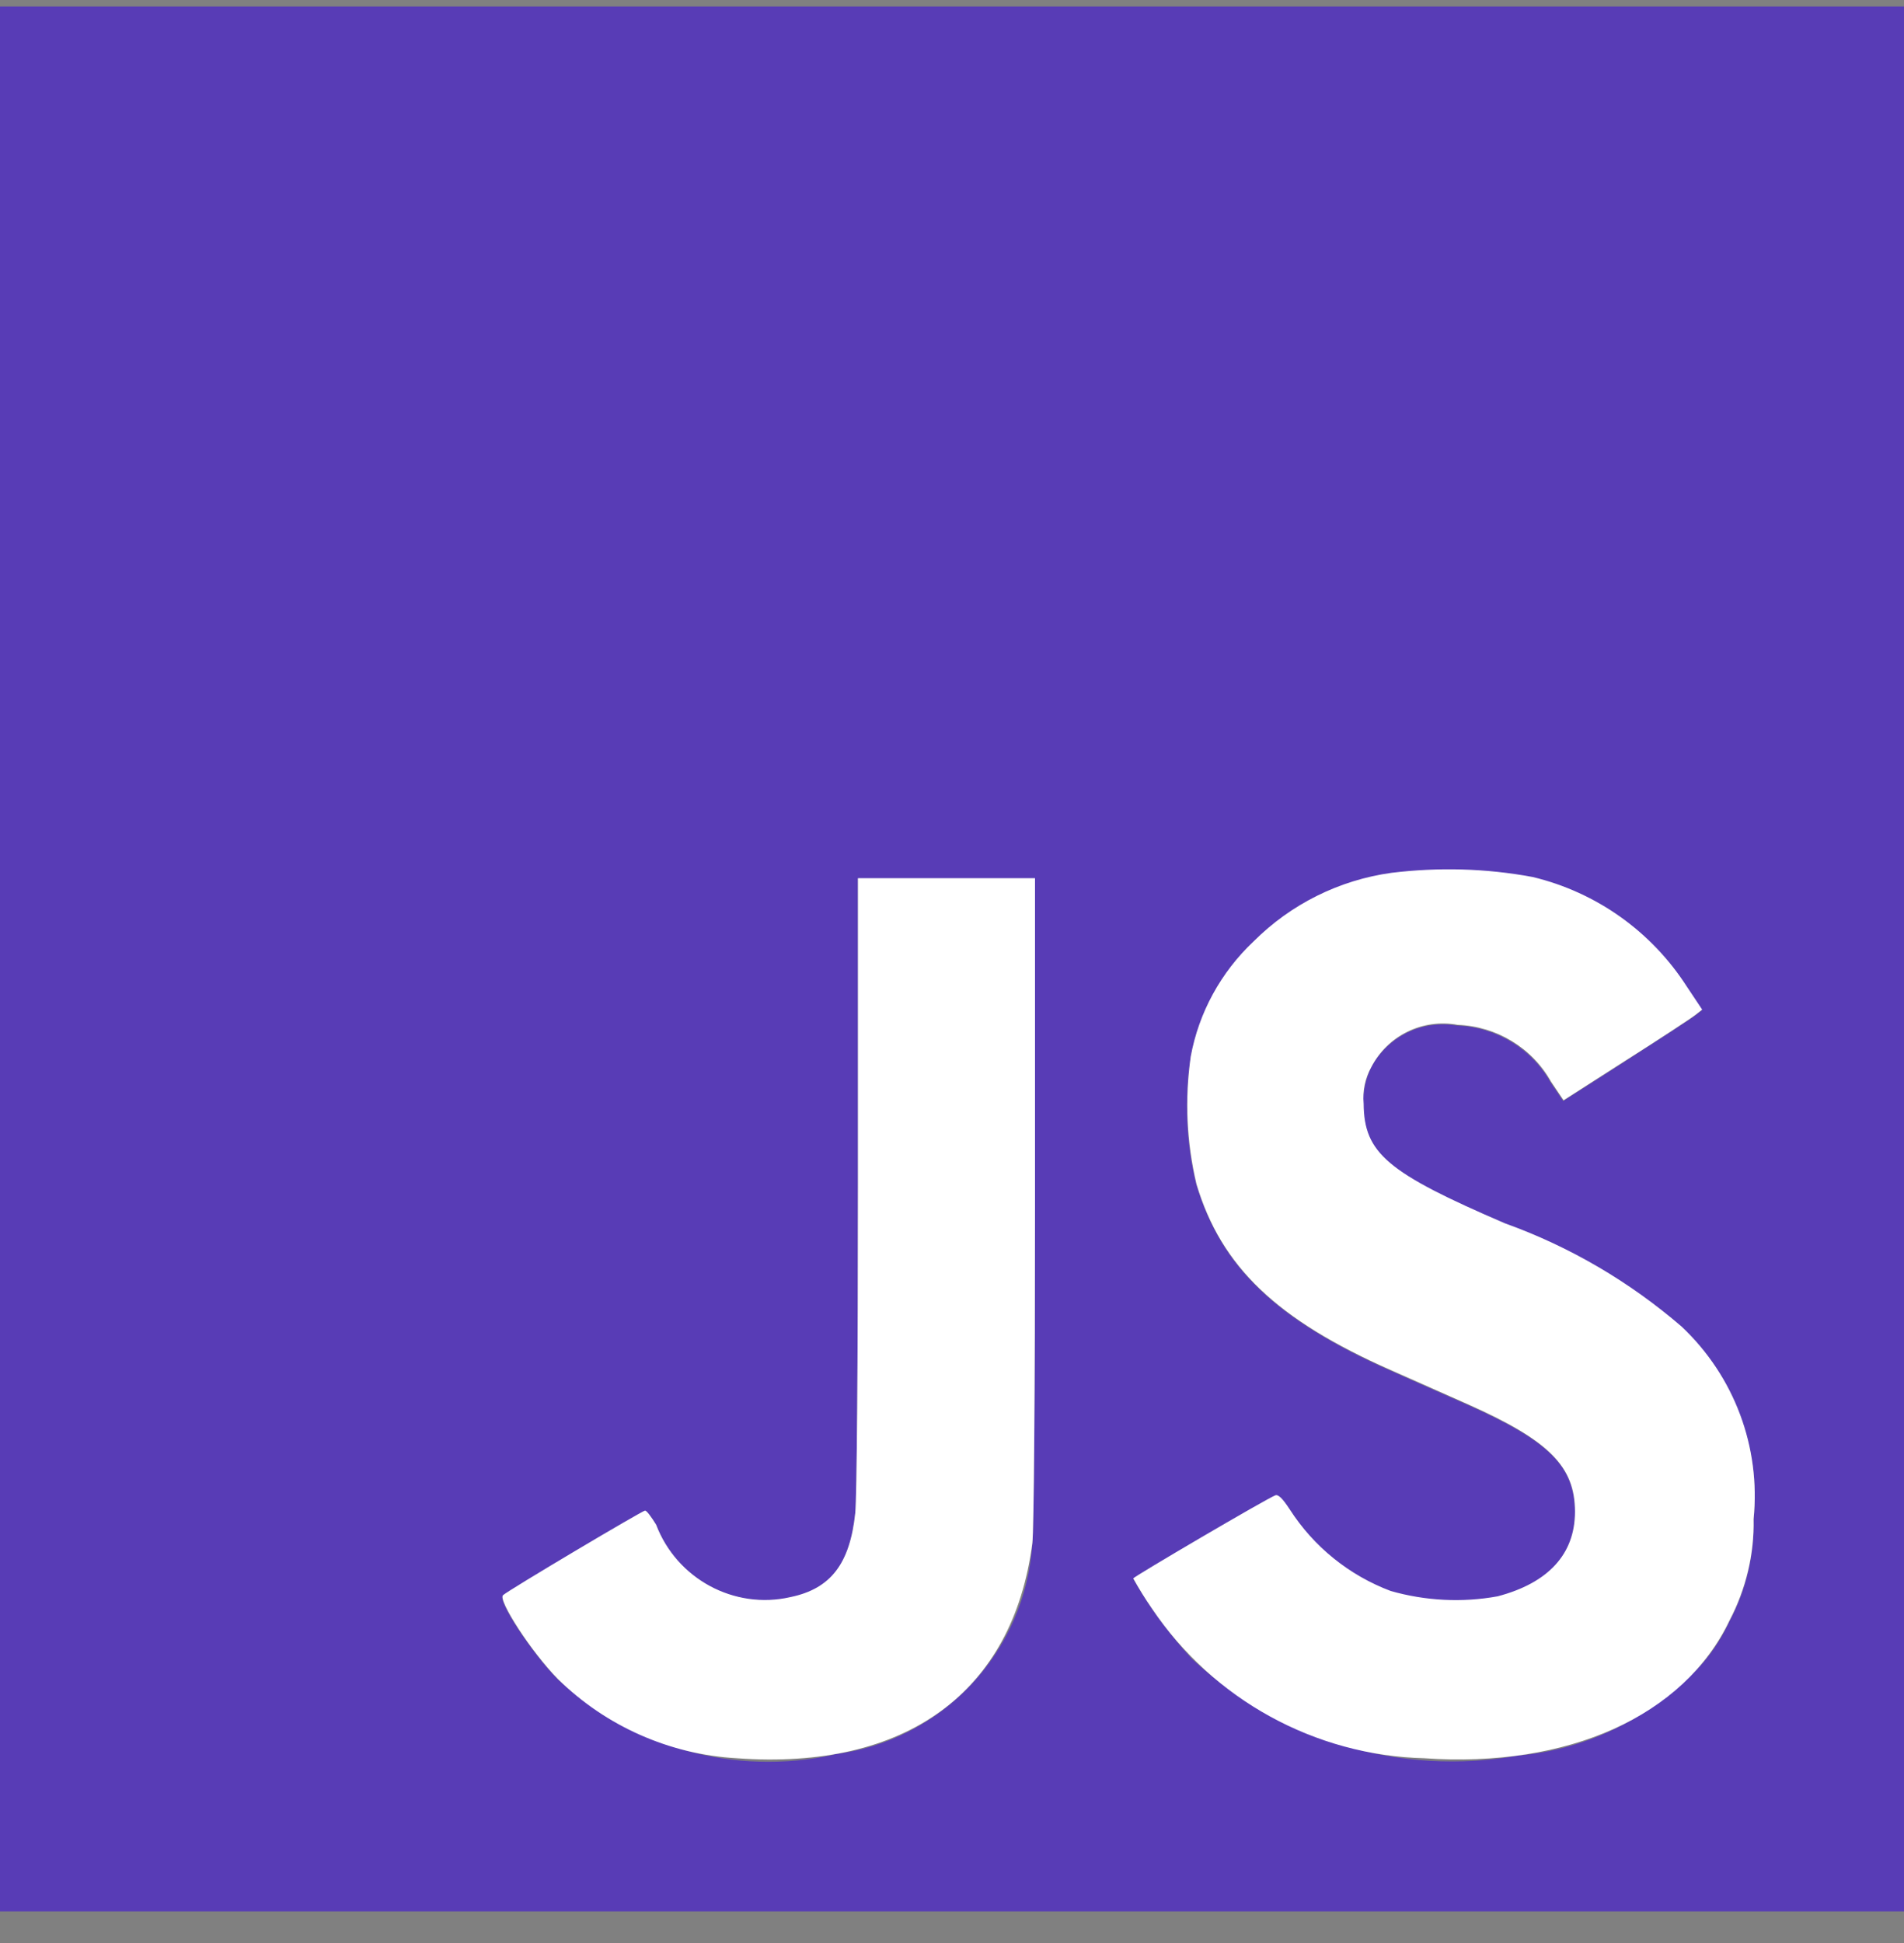 <svg width="50" height="51" viewBox="0 0 50 51" fill="none" xmlns="http://www.w3.org/2000/svg">
<rect x="0" y="0" width="50" height="51" fill="#808080" stroke="none"/>
<path d="M0 25.17V0.17H50V50.17H0V25.17ZM21.89 46.05C24.74 45.7 26.93 43.37 27.11 40.51C27.15 40.2 27.18 36.5 27.18 31.52V23.06H22.53V31.05C22.53 35.83 22.5 39.31 22.46 39.72C22.32 41.06 21.82 41.71 20.76 41.93C19.27 42.26 17.77 41.45 17.23 40.03C17.11 39.82 16.98 39.66 16.94 39.66C16.87 39.66 13.36 41.75 13.21 41.88C13.06 42.01 13.95 43.37 14.65 44.08C16.6 45.88 19.3 46.62 21.89 46.06V46.05ZM39.88 46.08C41.63 45.92 43.26 45.14 44.49 43.89C44.88 43.51 45.19 43.05 45.42 42.55C45.85 41.73 46.07 40.82 46.05 39.89C46.24 38.01 45.54 36.14 44.16 34.85C42.79 33.67 41.22 32.75 39.52 32.14C37.08 31.09 36.33 30.61 35.97 29.87C35.72 29.28 35.73 28.61 36 28.03C36.44 27.2 37.35 26.76 38.27 26.92C39.29 26.96 40.22 27.52 40.72 28.41L41.05 28.9L42.69 27.85C43.59 27.27 44.41 26.74 44.51 26.66L44.69 26.52L44.29 25.92C43.36 24.48 41.92 23.45 40.25 23.04C39.03 22.82 37.78 22.78 36.54 22.93C35.17 23.12 33.9 23.75 32.92 24.73C32.06 25.53 31.49 26.59 31.27 27.75C31.1 28.86 31.15 30 31.42 31.1C32.07 33.26 33.52 34.65 36.52 35.98L38.55 36.88C40.69 37.83 41.36 38.5 41.36 39.7C41.36 40.8 40.66 41.57 39.33 41.92C38.4 42.09 37.43 42.05 36.52 41.78C35.43 41.37 34.5 40.62 33.87 39.63C33.68 39.34 33.56 39.23 33.49 39.26C33.27 39.35 29.76 41.4 29.76 41.44C30.19 42.2 30.71 42.9 31.3 43.54C33.6 45.69 36.78 46.63 39.88 46.08Z" fill="#583CB6"/>
<path d="M19.35 46.15C17.58 46.05 15.91 45.31 14.65 44.07C13.96 43.37 13.07 42 13.21 41.87C13.35 41.74 16.87 39.65 16.94 39.65C16.98 39.65 17.1 39.81 17.23 40.02C17.77 41.44 19.28 42.26 20.76 41.92C21.82 41.7 22.32 41.04 22.46 39.71C22.5 39.31 22.53 35.83 22.53 31.04V23.05H27.18V31.51C27.18 36.49 27.15 40.18 27.11 40.5C26.6 44.43 23.78 46.47 19.35 46.15ZM37.41 46.15C34.53 46.08 31.86 44.61 30.25 42.22C30.07 41.96 29.91 41.7 29.76 41.43C29.76 41.39 33.27 39.33 33.49 39.25C33.57 39.22 33.68 39.33 33.87 39.62C34.5 40.6 35.43 41.35 36.52 41.76C37.43 42.02 38.4 42.07 39.33 41.9C40.66 41.55 41.36 40.79 41.36 39.68C41.36 38.49 40.68 37.81 38.55 36.86L36.52 35.96C33.53 34.64 32.07 33.25 31.42 31.08C31.16 29.98 31.11 28.85 31.27 27.73C31.48 26.58 32.06 25.52 32.92 24.71C33.9 23.73 35.17 23.1 36.54 22.91C37.77 22.76 39.02 22.79 40.25 23.02C41.92 23.42 43.37 24.45 44.3 25.9L44.7 26.5L44.52 26.64C44.42 26.72 43.6 27.26 42.7 27.83L41.06 28.88L40.73 28.39C40.23 27.5 39.3 26.94 38.28 26.9C37.36 26.73 36.44 27.18 36.01 28.01C35.85 28.3 35.78 28.63 35.81 28.97C35.82 30.27 36.43 30.78 39.52 32.11C41.22 32.72 42.79 33.64 44.16 34.82C45.54 36.12 46.24 37.98 46.05 39.87C46.07 40.79 45.85 41.71 45.42 42.53C44.22 45.05 41.17 46.41 37.4 46.15H37.41Z" fill="white"/>
</svg>
